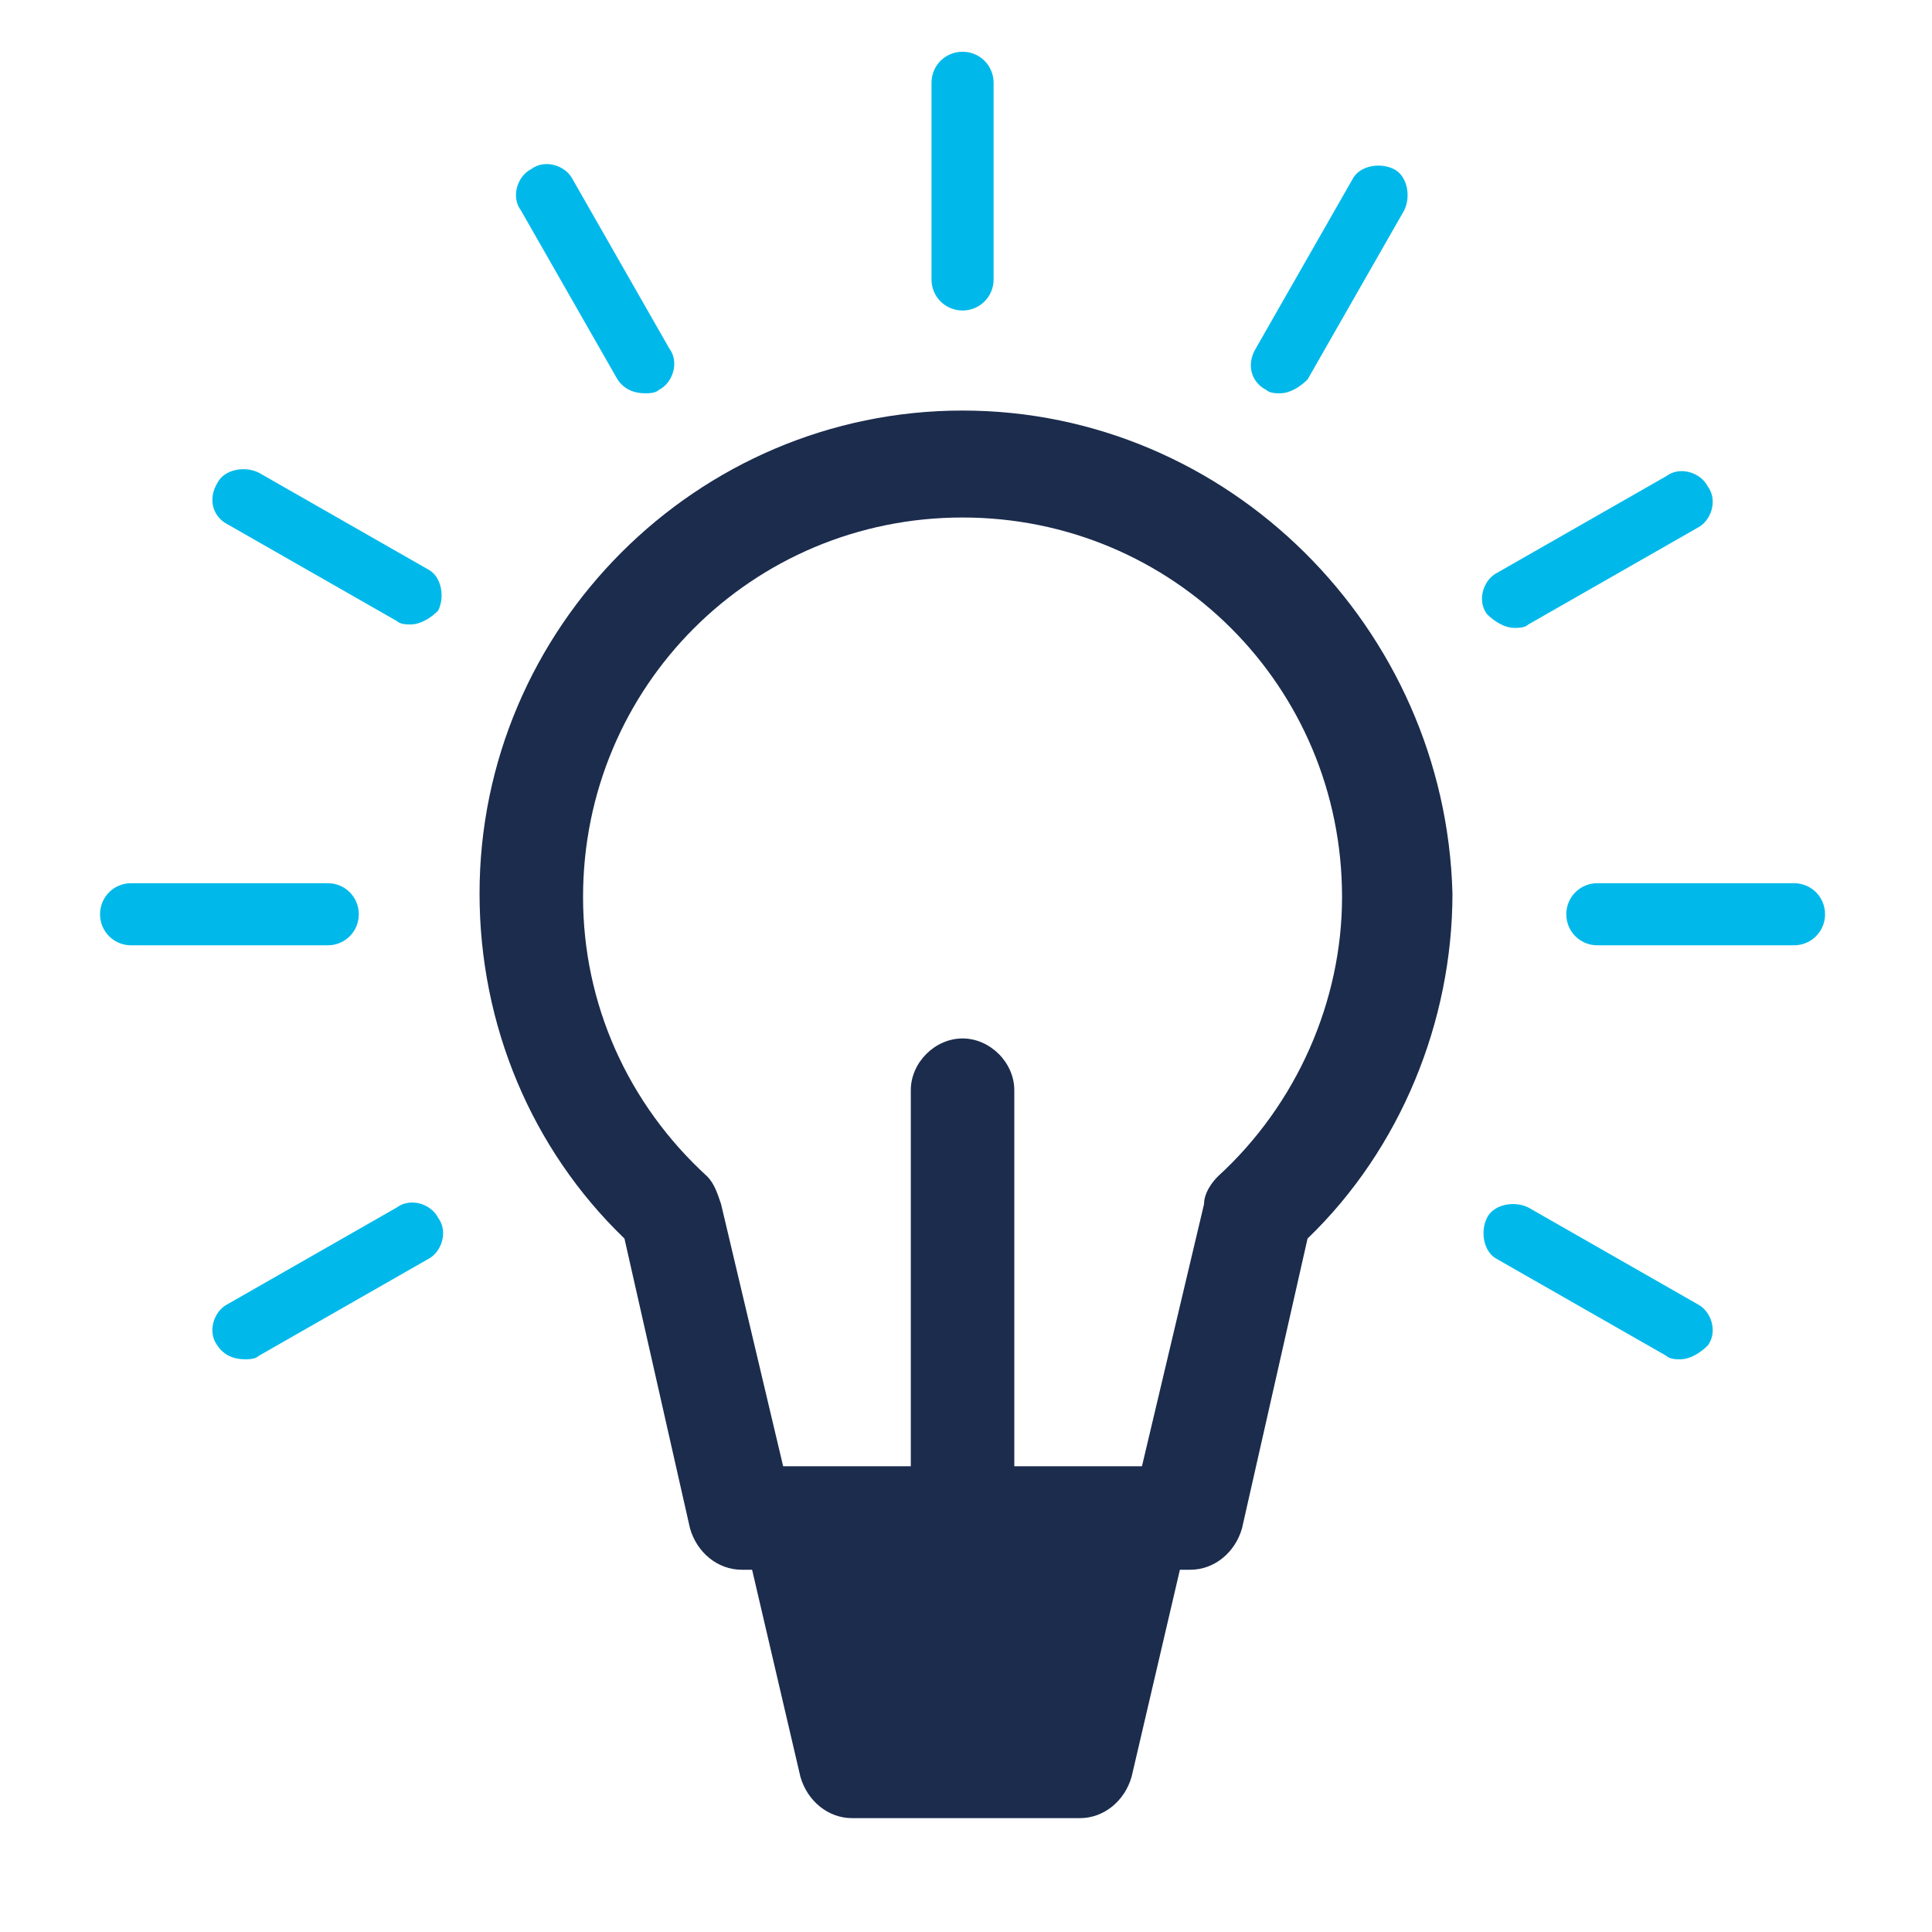 <?xml version="1.0" encoding="utf-8"?>
<!-- Generator: Adobe Illustrator 24.3.0, SVG Export Plug-In . SVG Version: 6.00 Build 0)  -->
<svg version="1.1" id="Lag_1" xmlns="http://www.w3.org/2000/svg" xmlns:xlink="http://www.w3.org/1999/xlink" x="0px" y="0px"
	 viewBox="0 0 56 56" style="enable-background:new 0 0 56 56;" xml:space="preserve">
<style type="text/css">
	.st0{fill:#00B9EA;}
	.st1{fill:#1B2C4D;}
	.st2{fill:#02B9EA;}
	.st3{enable-background:new    ;}
	.st4{fill:none;}
	.st5{fill:#1B2D4D;}
	.st6{fill:#FFFFFF;}
	.st7{fill-rule:evenodd;clip-rule:evenodd;fill:#1B2C4D;}
	.st8{fill-rule:evenodd;clip-rule:evenodd;fill:#FFFFFF;}
	.st9{fill-rule:evenodd;clip-rule:evenodd;fill:#00B9EA;}
	.st10{fill:#29B7EA;}
	.st11{fill:#1C1F3C;}
</style>
<g>
	<path class="st4" d="M20.4,34.1c0.2,0.2,0.4,0.5,0.4,0.8l1.8,7.6h3.7V31.6c0-0.8,0.7-1.5,1.5-1.5c0.8,0,1.5,0.7,1.5,1.5v10.9h3.7
		l1.8-7.6c0.1-0.3,0.2-0.6,0.4-0.8c2.3-2.1,3.6-5,3.6-8.1c0-6.1-4.9-11-11-11c-6.1,0-11,4.9-11,11C16.8,29,18.1,32,20.4,34.1z"/>
	<path class="st0" d="M52,25.6h-5.7c-0.5,0-0.9,0.4-0.9,0.9c0,0.5,0.4,0.9,0.9,0.9H52c0.5,0,0.9-0.4,0.9-0.9
		C52.9,26,52.5,25.6,52,25.6z"/>
	<path class="st0" d="M43.9,18.2c0.1,0,0.3,0,0.4-0.1l4.9-2.8c0.4-0.2,0.6-0.8,0.3-1.2c-0.2-0.4-0.8-0.6-1.2-0.3l-4.9,2.8
		c-0.4,0.2-0.6,0.8-0.3,1.2C43.3,18,43.6,18.2,43.9,18.2z"/>
	<path class="st0" d="M36.7,11.3c0.1,0.1,0.3,0.1,0.4,0.1c0.3,0,0.6-0.2,0.8-0.4l2.8-4.9c0.2-0.4,0.1-1-0.3-1.2
		c-0.4-0.2-1-0.1-1.2,0.3l-2.8,4.9C36.1,10.6,36.3,11.1,36.7,11.3z"/>
	<path class="st0" d="M27.9,9c0.5,0,0.9-0.4,0.9-0.9V2.4c0-0.5-0.4-0.9-0.9-0.9c-0.5,0-0.9,0.4-0.9,0.9v5.7C27,8.6,27.4,9,27.9,9z"
		/>
	<path class="st0" d="M17.9,11c0.2,0.3,0.5,0.4,0.8,0.4c0.1,0,0.3,0,0.4-0.1c0.4-0.2,0.6-0.8,0.3-1.2l-2.8-4.9
		c-0.2-0.4-0.8-0.6-1.2-0.3c-0.4,0.2-0.6,0.8-0.3,1.2L17.9,11z"/>
	<path class="st0" d="M6.6,15.2l4.9,2.8c0.1,0.1,0.3,0.1,0.4,0.1c0.3,0,0.6-0.2,0.8-0.4c0.2-0.4,0.1-1-0.3-1.2l-4.9-2.8
		c-0.4-0.2-1-0.1-1.2,0.3C6,14.5,6.2,15,6.6,15.2z"/>
	<path class="st0" d="M3.8,27.4h5.7c0.5,0,0.9-0.4,0.9-0.9c0-0.5-0.4-0.9-0.9-0.9H3.8c-0.5,0-0.9,0.4-0.9,0.9
		C2.9,27,3.3,27.4,3.8,27.4z"/>
	<path class="st0" d="M11.5,35l-4.9,2.8C6.2,38,6,38.6,6.3,39c0.2,0.3,0.5,0.4,0.8,0.4c0.1,0,0.3,0,0.4-0.1l4.9-2.8
		c0.4-0.2,0.6-0.8,0.3-1.2C12.5,34.9,11.9,34.7,11.5,35z"/>
	<path class="st0" d="M49.2,37.8L44.3,35c-0.4-0.2-1-0.1-1.2,0.3c-0.2,0.4-0.1,1,0.3,1.2l4.9,2.8c0.1,0.1,0.3,0.1,0.4,0.1
		c0.3,0,0.6-0.2,0.8-0.4C49.8,38.6,49.6,38,49.2,37.8z"/>
	<path class="st4" d="M20.4,34.1c0.2,0.2,0.4,0.5,0.4,0.8l1.8,7.6h3.7V31.6c0-0.8,0.7-1.5,1.5-1.5c0.8,0,1.5,0.7,1.5,1.5v10.9h3.7
		l1.8-7.6c0.1-0.3,0.2-0.6,0.4-0.8c2.3-2.1,3.6-5,3.6-8.1c0-6.1-4.9-11-11-11c-6.1,0-11,4.9-11,11C16.8,29,18.1,32,20.4,34.1z"/>
	<path class="st1" d="M27.9,11.9c-7.7,0-14,6.3-14,14c0,3.8,1.5,7.4,4.2,10l1.9,8.4c0.2,0.7,0.8,1.2,1.5,1.2h0.3l1.4,6
		c0.2,0.7,0.8,1.2,1.5,1.2h6.6c0.7,0,1.3-0.5,1.5-1.2l1.4-6h0.3c0.7,0,1.3-0.5,1.5-1.2l1.9-8.4c2.7-2.6,4.2-6.3,4.2-10
		C41.9,18.2,35.6,11.9,27.9,11.9z M35.3,34.1c-0.2,0.2-0.4,0.5-0.4,0.8l-1.8,7.6h-3.7V31.6c0-0.8-0.7-1.5-1.5-1.5
		c-0.8,0-1.5,0.7-1.5,1.5v10.9h-3.7l-1.8-7.6c-0.1-0.3-0.2-0.6-0.4-0.8c-2.3-2.1-3.6-5-3.6-8.1c0-6.1,4.9-11,11-11
		c6.1,0,11,4.9,11,11C38.9,29,37.6,32,35.3,34.1z"/>
</g>
</svg>
